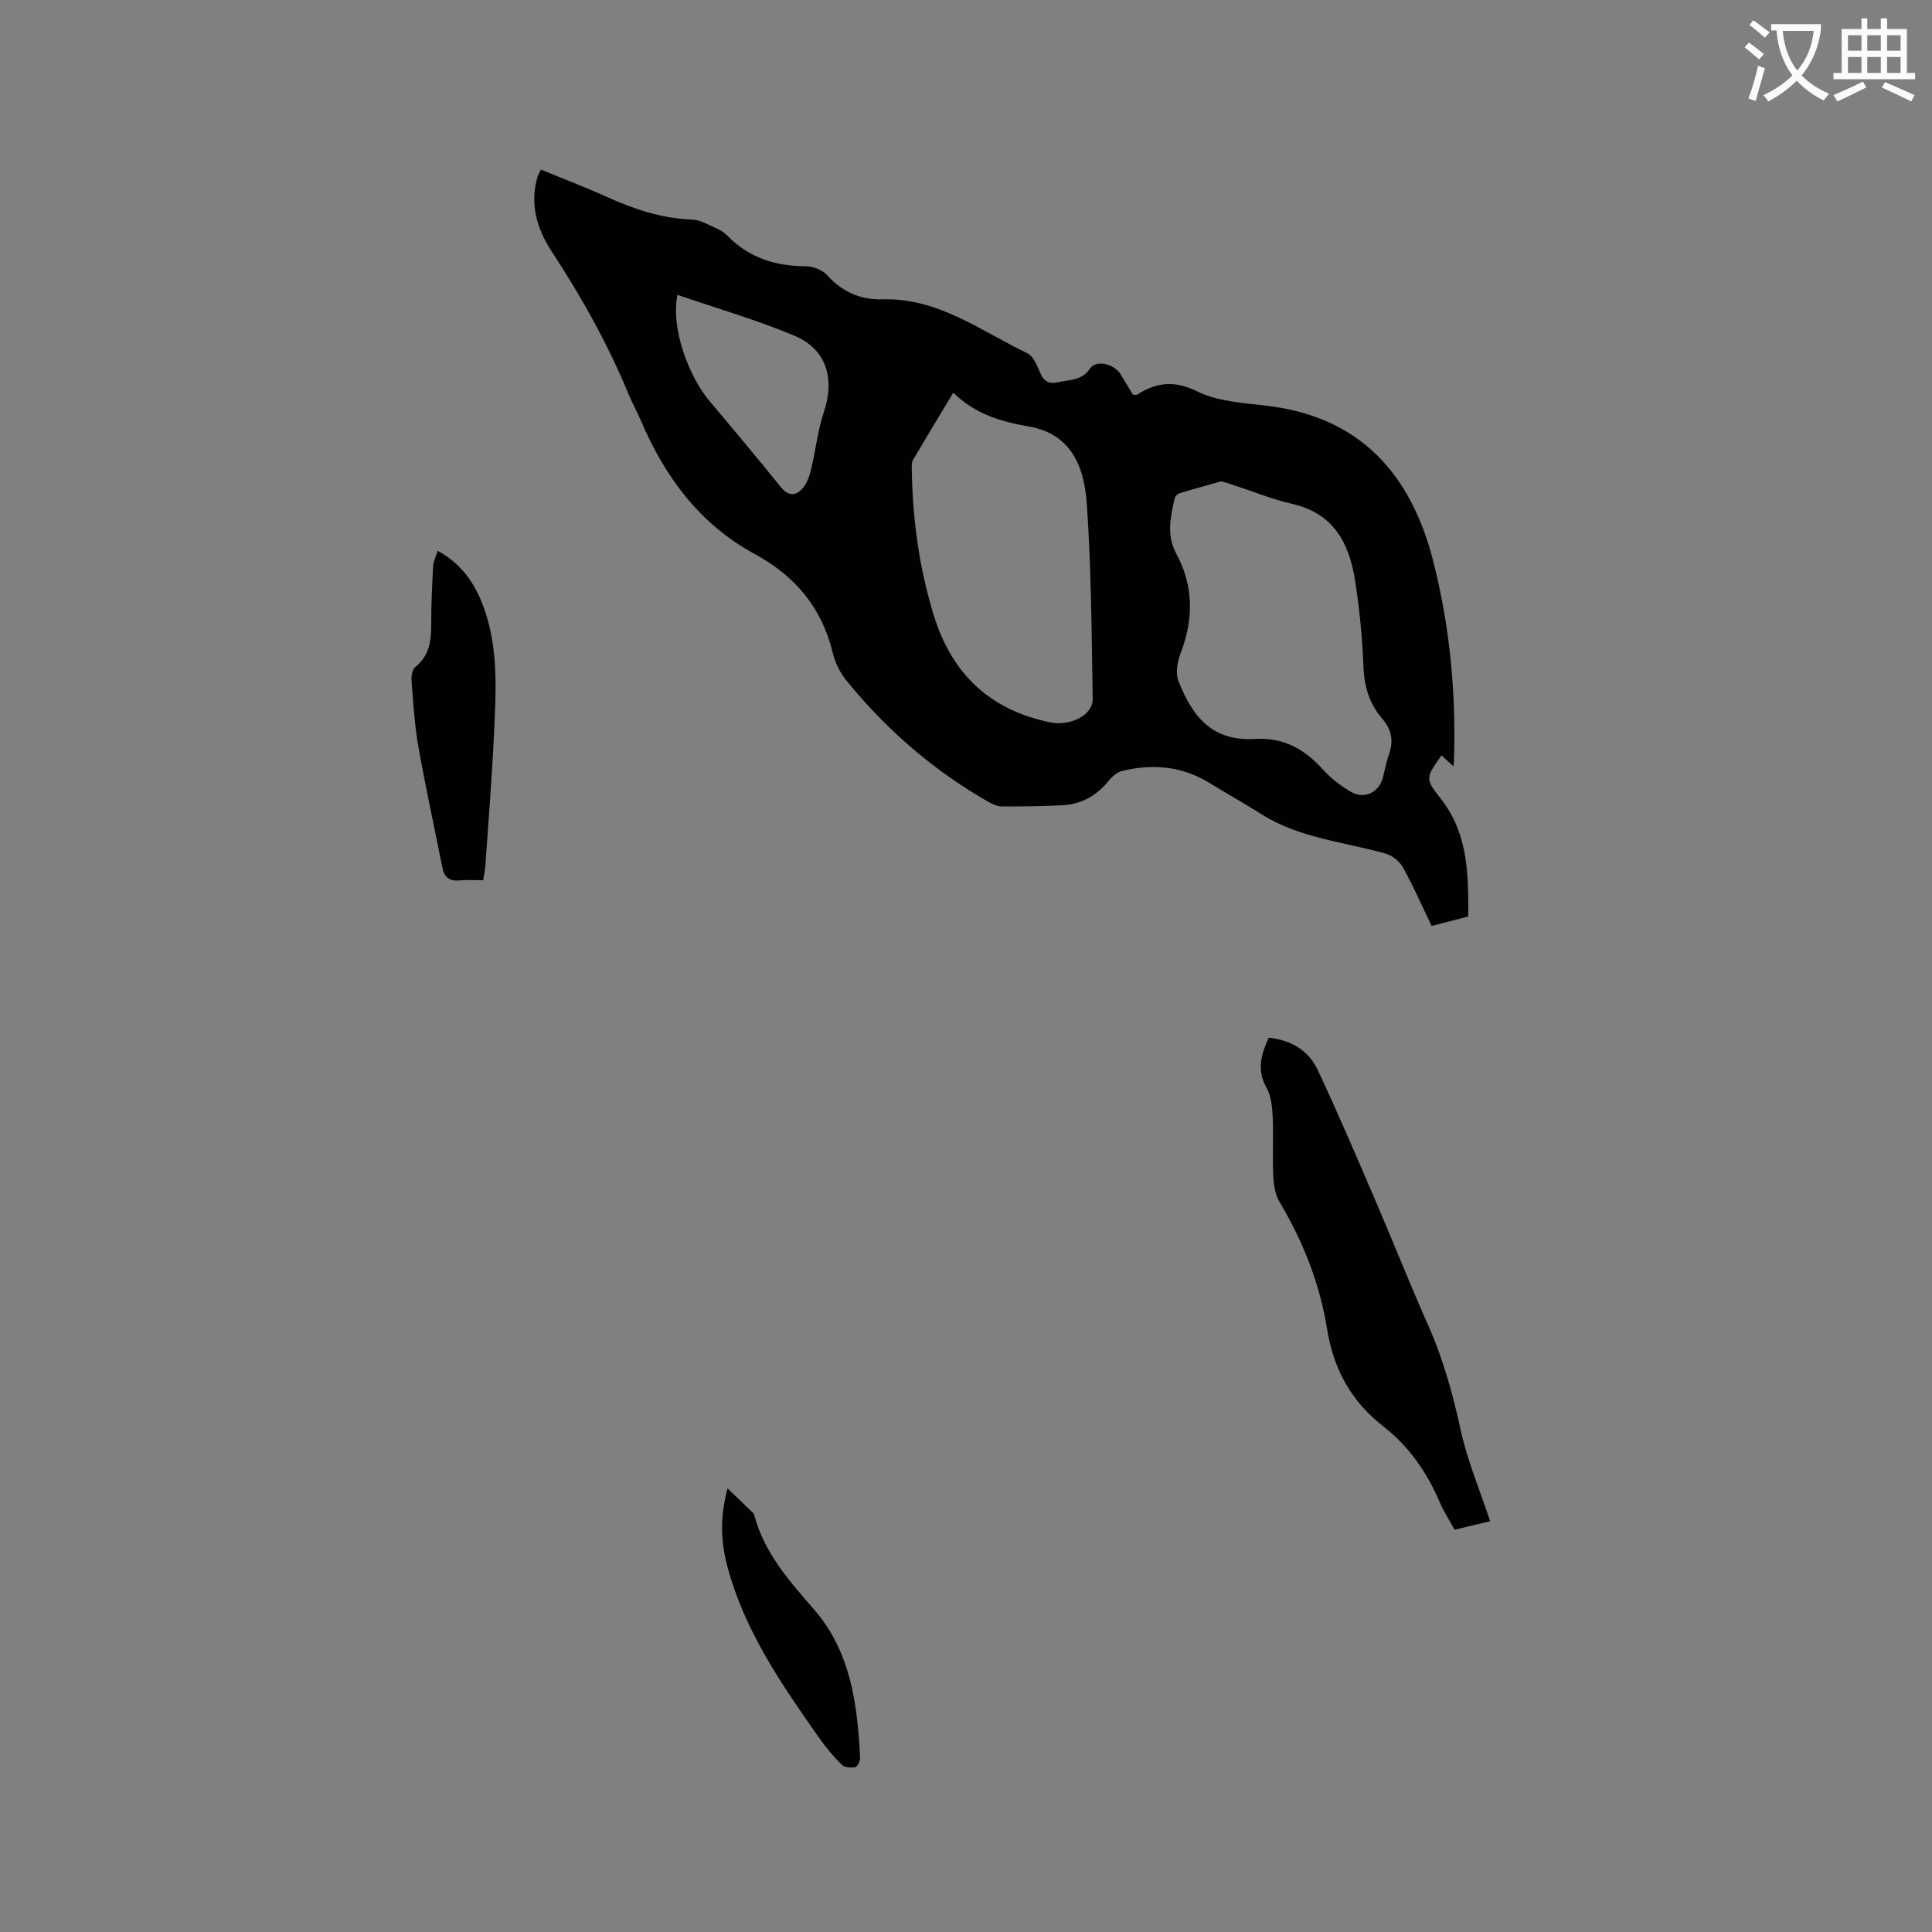 <svg enable-background="new 0 0 400 400" viewBox="0 0 400 400" xmlns="http://www.w3.org/2000/svg"><rect x="0" y="0" width="400" height="400" fill="#808080" stroke="none"/><path d="m362.1 8.8c1.1.8 2.1 1.6 3.1 2.4l-1 1.1c-1.3-1.1-2.3-2-3-2.5zm1.9 4.8c.5.2.9.4 1.4.5-.6 2.3-1.3 4.5-1.9 6.8l-1.5-.5c.8-2.1 1.4-4.3 2-6.8zm-1-9.4c1.3.9 2.4 1.8 3.4 2.5l-1 1.1c-1.4-1.2-2.4-2.1-3.2-2.6zm3.7 2.2v-1.4h10.3v1.2c-.5 3.6-1.8 6.8-4 9.4 1.5 1.6 3.4 2.8 5.7 3.8-.3.4-.7.8-1.1 1.4-2.3-1.1-4.1-2.5-5.6-4.1-1.6 1.6-3.6 3.1-5.9 4.3-.3-.5-.7-.9-1-1.3 2.4-1.1 4.4-2.5 6-4.1-1.9-2.5-3-5.6-3.3-9.3h-1.1zm8.8 0h-6.4c.3 3.3 1.3 6 3 8.2 2-2.3 3.1-5.1 3.4-8.2z" fill="#fbfcfa"/><path d="m385.3 3.8h1.3v2.2h2.8v-2.2h1.3v2.2h4.1v9.1h1.7v1.3h-16.9v-1.3h1.7v-9.1h4.1v-2.2zm.4 13.1.7 1.2c-1.8.9-3.8 1.9-6 2.9-.2-.4-.5-.8-.8-1.3 2.3-1 4.3-1.9 6.1-2.8zm-3.1-6.4h2.8v-3.2h-2.8zm0 4.6h2.8v-3.3h-2.8zm4-4.6h2.8v-3.2h-2.8zm0 4.6h2.8v-3.3h-2.8zm3.7 1.9c2.1.9 4.1 1.8 6.1 2.7l-.7 1.3c-2.2-1.1-4.2-2-6.1-2.9zm3.2-9.7h-2.8v3.2h2.8zm-2.8 7.8h2.8v-3.3h-2.8z" fill="#fbfcfa"/><g fill="#010101"><path d="m112 35.11c4.7 1.94 9.24 3.66 13.65 5.66 5.64 2.56 11.37 4.45 17.65 4.7 1.84.07 3.66 1.23 5.44 2.01.76.33 1.45.9 2.04 1.5 4.44 4.45 9.87 6.13 16.05 6.14 1.5 0 3.43.76 4.41 1.85 3.14 3.46 6.93 5.14 11.47 5 11.51-.34 20.33 6.53 29.96 11.15 1.28.61 2.07 2.6 2.71 4.11.77 1.82 1.88 2.33 3.69 1.9 2.35-.57 4.83-.24 6.61-2.83 1.32-1.92 5.02-.94 6.34 1.21.88 1.43 1.74 2.87 2.55 4.21.45 0 .71.08.85-.01 4.04-2.57 7.7-3.01 12.47-.67 4.3 2.11 9.59 2.39 14.51 2.98 19.22 2.31 29.68 14.15 34.26 31.88 3.51 13.59 4.82 27.53 4.37 41.59-.01.38-.07.77-.11 1.17-.89-.82-1.67-1.53-2.48-2.27-3.33 4.76-3.4 4.81-.1 9.03 5.65 7.22 5.69 15.65 5.65 24.33-2.6.67-5.02 1.29-7.58 1.96-2.03-4.22-3.81-8.29-5.96-12.15-.7-1.26-2.24-2.46-3.63-2.85-8.62-2.42-17.75-3.17-25.59-8.1-3.58-2.25-7.28-4.34-10.89-6.55-5.67-3.46-11.76-3.98-18.07-2.43-1.01.25-2.01 1.13-2.69 1.98-2.47 3.06-5.61 4.88-9.51 5.1-4.23.23-8.47.28-12.7.25-.97-.01-2.01-.53-2.89-1.03-11.33-6.51-21.05-14.93-29.26-25.06-1.29-1.59-2.3-3.62-2.78-5.61-2.26-9.41-7.75-15.98-16.24-20.59-11.27-6.11-18.51-15.9-23.49-27.52-.79-1.85-1.77-3.62-2.54-5.47-4.31-10.41-9.75-20.18-15.93-29.59-3.12-4.76-4.65-9.98-2.88-15.71.13-.32.31-.59.64-1.27zm140.83 64.54c-2.95.84-5.81 1.61-8.64 2.48-.41.13-.9.64-.99 1.06-.85 3.82-1.74 7.57.33 11.42 3.58 6.64 3.64 13.51.93 20.55-.68 1.77-1.13 4.17-.49 5.81 3.14 8.02 7.4 12.49 15.88 12.02 6.05-.33 10.3 2.17 14.13 6.41 1.6 1.77 3.6 3.29 5.67 4.51 2.82 1.65 5.82.21 6.65-2.88.41-1.53.65-3.12 1.2-4.61 1.05-2.83.71-5.27-1.3-7.6-2.65-3.06-3.75-6.61-3.91-10.75-.23-6.02-.82-12.06-1.76-18.02-1.21-7.65-4.47-13.79-12.98-15.72-4.21-.96-8.26-2.64-12.38-3.98-.79-.27-1.6-.48-2.34-.7zm-55.46-18.35c-2.93 4.86-5.66 9.36-8.33 13.9-.29.5-.28 1.23-.27 1.85.16 10.32 1.51 20.45 4.56 30.35 3.73 12.11 11.6 19.57 24.03 22.14 4.24.88 8.93-1.48 8.87-4.82-.22-13.44-.29-26.9-1.21-40.29-.51-7.46-2.98-14.57-12.02-16.13-5.69-.98-11.1-2.55-15.63-7zm-57.12-20.26c-1.42 7.25 2.56 17.16 6.65 22 4.98 5.9 9.93 11.83 14.79 17.83 1.71 2.11 3.33 1.69 4.69-.02.87-1.1 1.29-2.63 1.63-4.04.9-3.79 1.3-7.74 2.54-11.42 2.35-6.97.62-13.06-6.09-15.89-7.84-3.3-16.08-5.66-24.21-8.46z"/><path d="m308.52 314.95c-1.92.46-4.48 1.07-7.37 1.76-1.03-1.9-2.23-3.75-3.09-5.74-2.63-6.15-6.34-11.51-11.62-15.62-6.66-5.19-10.35-11.83-11.69-20.21-1.49-9.36-4.96-18.11-9.84-26.31-.91-1.53-1.21-3.58-1.3-5.41-.19-4.02.07-8.06-.11-12.08-.1-2.07-.28-4.39-1.27-6.12-2.08-3.66-1.16-6.87.46-10.37 4.59.47 8.22 2.62 10.13 6.68 4.06 8.61 7.79 17.38 11.56 26.12 3.85 8.94 7.43 18 11.38 26.9 3.11 7.01 5.08 14.29 6.72 21.77 1.37 6.21 3.9 12.17 6.04 18.63z"/><path d="m90.62 114.04c5.32 2.9 8.11 7.38 9.85 12.63 2.73 8.25 2.21 16.77 1.81 25.23-.42 9.1-1.16 18.19-1.79 27.29-.06.93-.27 1.85-.46 3.06-1.73 0-3.3-.13-4.85.03-2.07.21-3.18-.61-3.58-2.61-1.67-8.4-3.51-16.77-5-25.2-.79-4.47-1.04-9.05-1.4-13.59-.07-.93.17-2.3.8-2.8 2.93-2.35 3.29-5.45 3.28-8.86-.01-4.01.18-8.02.4-12.03.06-.99.57-1.95.94-3.15z"/><path d="m150.63 308.16c2.12 2.03 3.71 3.55 5.28 5.07.14.14.23.36.28.56 2.09 7.82 7.27 13.57 12.42 19.52 7.53 8.69 8.92 19.61 9.47 30.61.03.66-.53 1.84-1 1.94-.88.19-2.21.09-2.78-.47-1.72-1.7-3.31-3.58-4.7-5.57-7.73-11.01-15.39-22.07-18.95-35.31-1.33-4.95-1.73-9.97-.02-16.35z"/></g></svg>